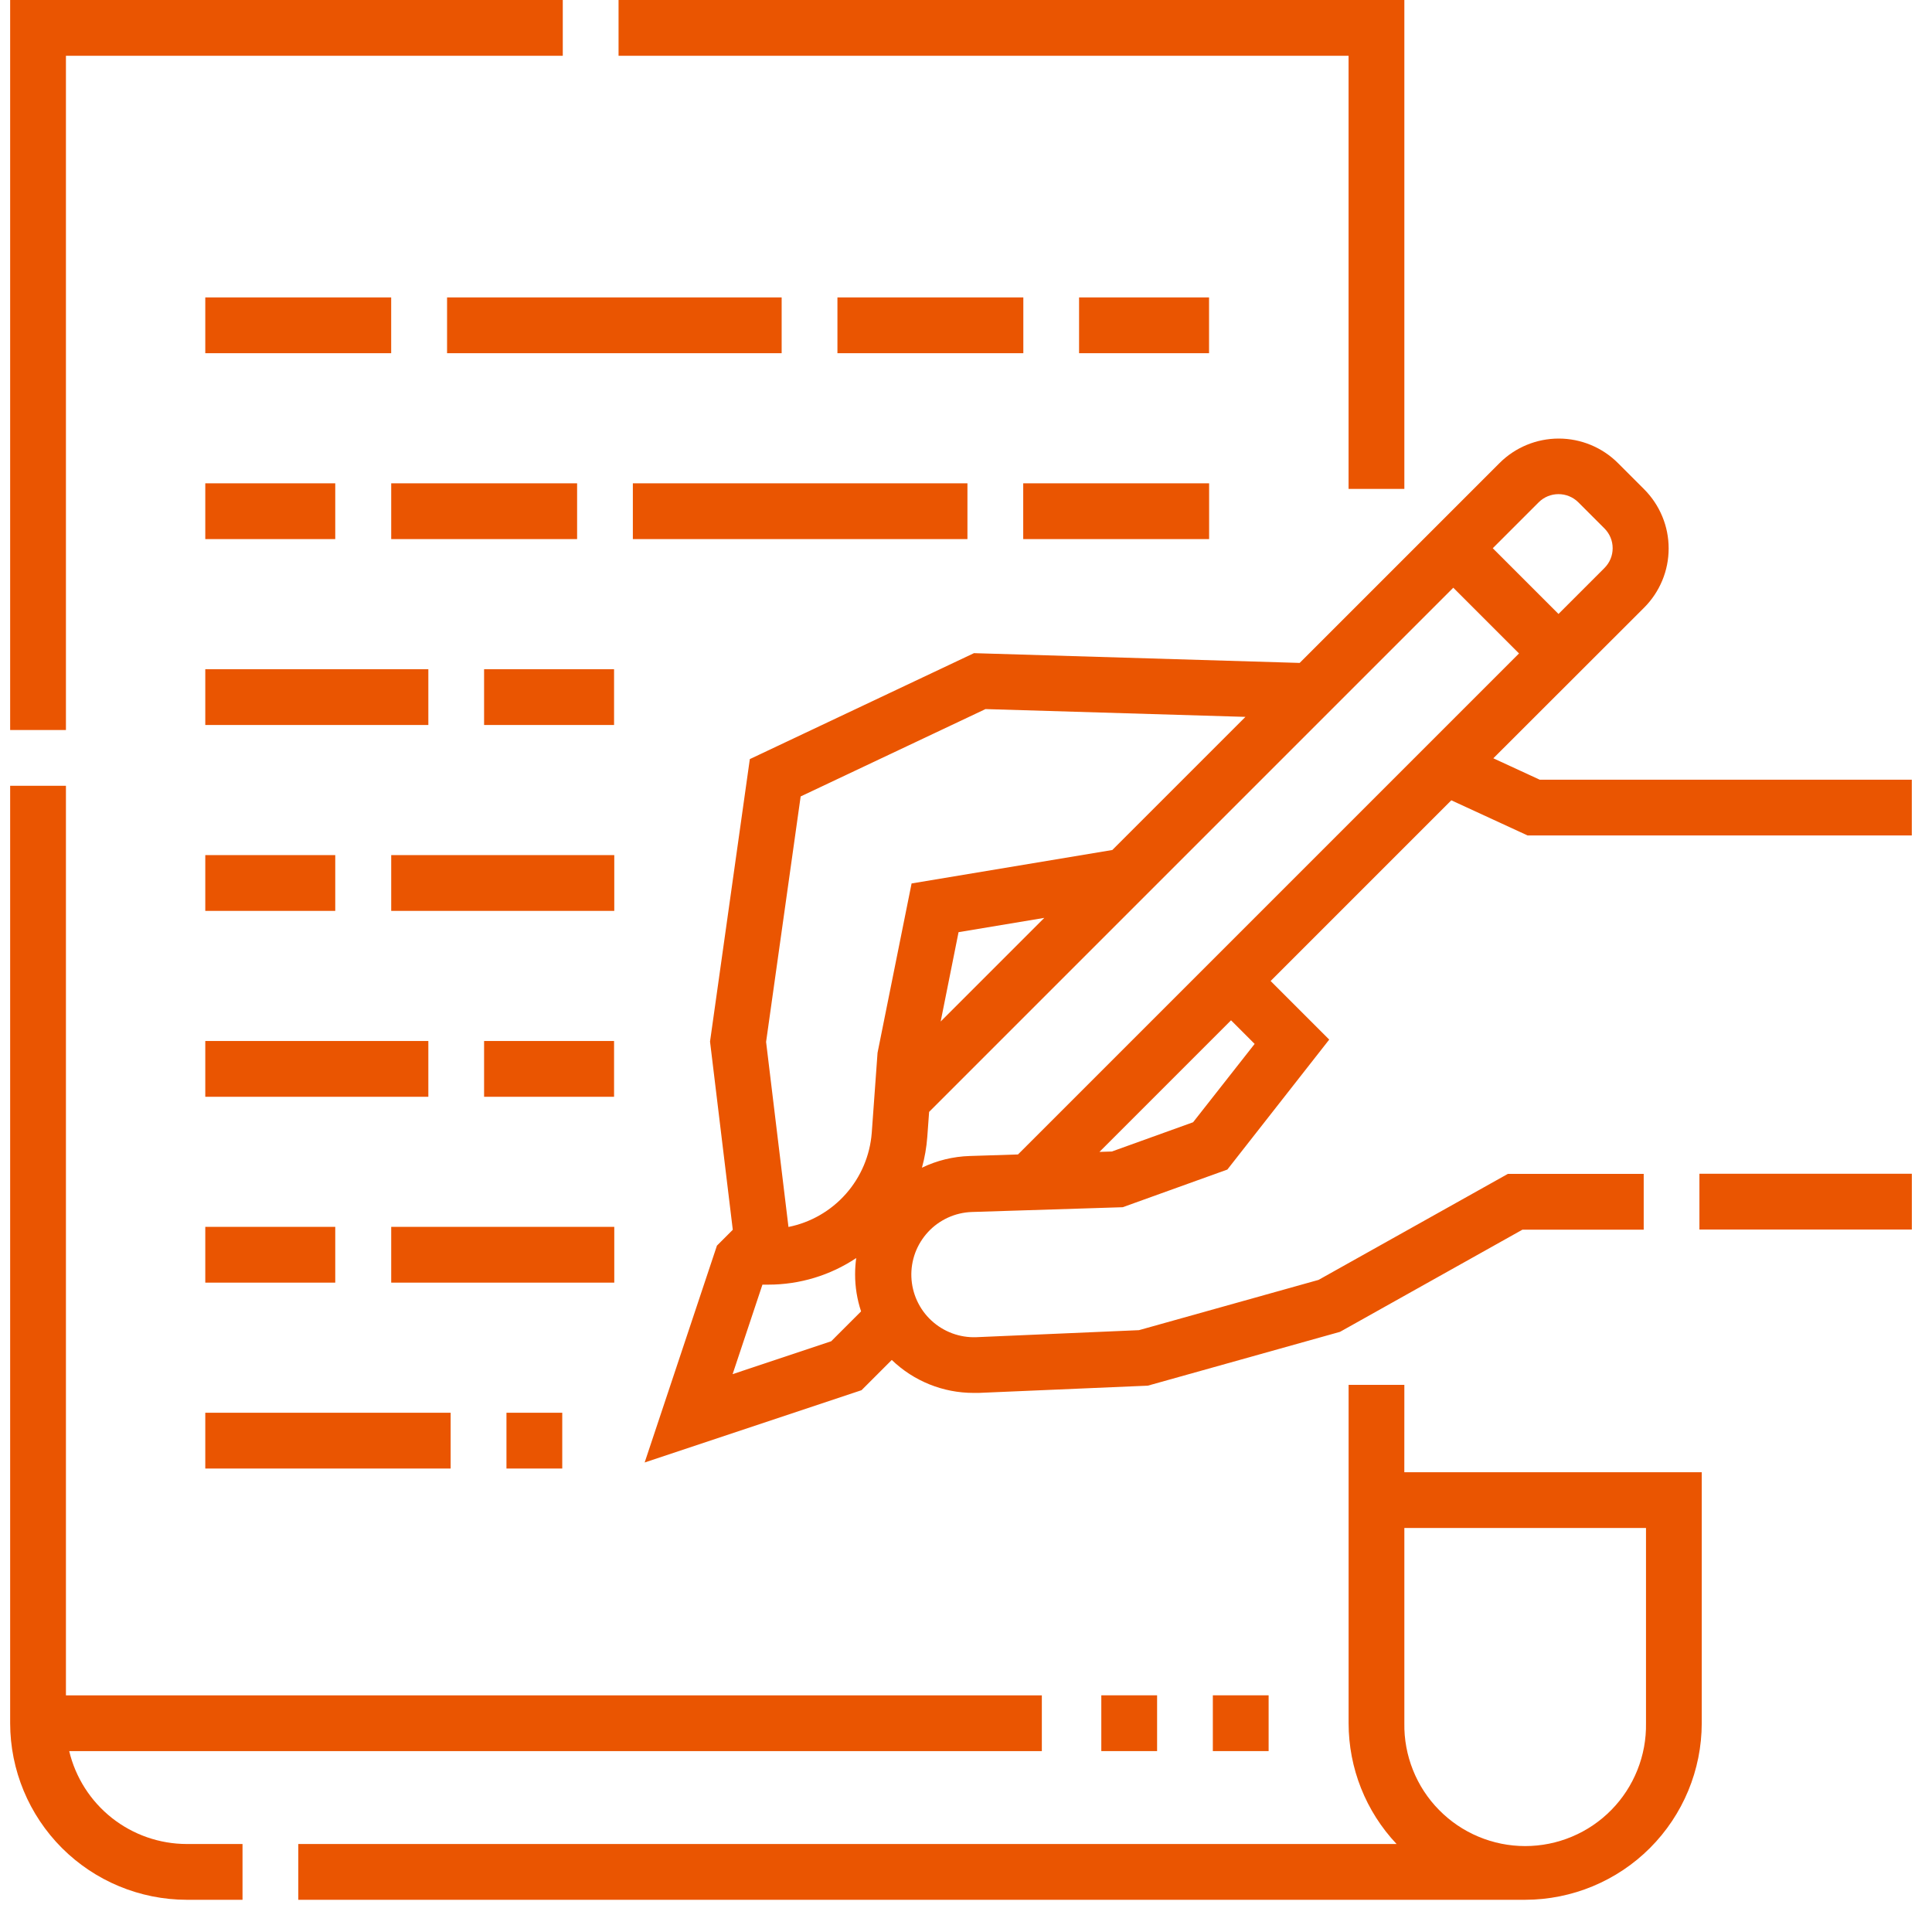 <svg xmlns="http://www.w3.org/2000/svg" width="55" height="55" viewBox="0 0 55 55" fill="none"><path d="M39.979 39.424H38.392V49.055C38.392 50.334 38.88 51.565 39.758 52.495H8.492V54.083H43.418C44.751 54.081 46.029 53.551 46.971 52.609C47.913 51.666 48.444 50.389 48.445 49.056V41.912H39.978L39.979 39.424ZM46.858 43.499V49.055C46.866 49.512 46.783 49.965 46.613 50.389C46.444 50.813 46.192 51.2 45.872 51.525C45.552 51.851 45.17 52.11 44.749 52.286C44.328 52.463 43.875 52.554 43.419 52.554C42.962 52.554 42.51 52.463 42.089 52.286C41.667 52.11 41.286 51.851 40.966 51.525C40.645 51.2 40.393 50.813 40.224 50.389C40.055 49.965 39.971 49.512 39.979 49.055V43.499H46.858Z" fill="#EA5501"></path><path d="M1.97 49.85H29.659V48.263H1.877V22.37H0.289V49.056C0.291 50.389 0.821 51.666 1.763 52.609C2.706 53.551 3.983 54.081 5.316 54.083H6.904V52.495H5.316C4.542 52.494 3.792 52.232 3.185 51.753C2.578 51.273 2.15 50.603 1.97 49.85Z" fill="#EA5501"></path><path d="M1.877 1.588H16.021V0H0.289V20.782H1.877V1.588Z" fill="#EA5501"></path><path d="M38.391 13.918H39.979V0H17.609V1.588H38.391V13.918Z" fill="#EA5501"></path><path d="M23.84 8.467H29.132V10.055H23.84V8.467Z" fill="#EA5501"></path><path d="M5.844 8.467H11.136V10.055H5.844V8.467Z" fill="#EA5501"></path><path d="M30.719 8.467H34.419V10.055H30.719V8.467Z" fill="#EA5501"></path><path d="M12.727 8.467H22.252V10.055H12.727V8.467Z" fill="#EA5501"></path><path d="M5.844 13.759H9.544V15.347H5.844V13.759Z" fill="#EA5501"></path><path d="M18.016 13.759H27.541V15.347H18.016V13.759Z" fill="#EA5501"></path><path d="M29.129 13.759H34.421V15.347H29.129V13.759Z" fill="#EA5501"></path><path d="M11.137 13.759H16.429V15.347H11.137V13.759Z" fill="#EA5501"></path><path d="M5.844 19.051H12.194V20.639H5.844V19.051Z" fill="#EA5501"></path><path d="M13.781 19.051H17.481V20.639H13.781V19.051Z" fill="#EA5501"></path><path d="M5.844 24.343H9.544V25.931H5.844V24.343Z" fill="#EA5501"></path><path d="M11.137 24.343H17.487V25.931H11.137V24.343Z" fill="#EA5501"></path><path d="M5.844 29.635H12.194V31.223H5.844V29.635Z" fill="#EA5501"></path><path d="M13.781 29.635H17.481V31.223H13.781V29.635Z" fill="#EA5501"></path><path d="M11.137 34.926H17.487V36.514H11.137V34.926Z" fill="#EA5501"></path><path d="M5.844 34.926H9.544V36.514H5.844V34.926Z" fill="#EA5501"></path><path d="M5.844 40.218H12.829V41.806H5.844V40.218Z" fill="#EA5501"></path><path d="M48.379 33.414H54.426V35.002H48.379V33.414Z" fill="#EA5501"></path><path d="M43.834 22.197L42.512 21.587L46.806 17.297C47.027 17.076 47.202 16.813 47.322 16.524C47.442 16.235 47.503 15.926 47.503 15.613C47.503 15.3 47.442 14.991 47.322 14.702C47.202 14.413 47.027 14.15 46.806 13.929L46.058 13.181C45.611 12.735 45.005 12.485 44.374 12.485C43.742 12.485 43.136 12.735 42.69 13.181L36.999 18.872L27.727 18.594L21.346 21.61L20.213 29.651L20.861 35.009L20.41 35.46L18.352 41.634L24.526 39.576L25.387 38.715C26.012 39.317 26.846 39.654 27.715 39.653C27.764 39.653 27.815 39.653 27.863 39.653L32.676 39.447L38.147 37.915L43.341 35.006H46.793V33.418H42.926L37.536 36.436L32.424 37.867L27.794 38.067C27.559 38.076 27.326 38.038 27.107 37.957C26.887 37.875 26.686 37.751 26.514 37.592C26.342 37.433 26.204 37.241 26.106 37.028C26.009 36.816 25.954 36.586 25.945 36.352C25.936 36.117 25.974 35.884 26.055 35.664C26.137 35.445 26.261 35.244 26.42 35.072C26.579 34.9 26.771 34.762 26.984 34.664C27.197 34.566 27.427 34.512 27.661 34.503L31.961 34.367L34.94 33.295L37.84 29.595L36.172 27.927L41.316 22.783L43.486 23.783H54.425V22.197H43.835H43.834ZM43.806 14.297C43.955 14.149 44.157 14.067 44.367 14.067C44.577 14.067 44.779 14.149 44.929 14.297L45.677 15.045C45.75 15.119 45.809 15.206 45.849 15.303C45.889 15.399 45.909 15.502 45.909 15.607C45.909 15.711 45.889 15.814 45.849 15.91C45.809 16.007 45.75 16.094 45.677 16.168L44.367 17.478L42.496 15.607L43.806 14.297ZM23.662 38.183L20.856 39.119L21.705 36.571H21.728H21.875C22.764 36.571 23.634 36.308 24.375 35.814C24.353 35.967 24.343 36.121 24.343 36.276C24.342 36.635 24.4 36.991 24.513 37.332L23.662 38.183ZM24.982 29.97L24.817 32.249C24.767 32.893 24.509 33.503 24.081 33.987C23.653 34.471 23.079 34.802 22.446 34.929L21.809 29.661L22.793 22.673L28.055 20.186L35.455 20.408L31.665 24.198L25.951 25.15L24.982 29.97ZM29.729 26.13L26.779 29.08L27.288 26.537L29.729 26.13ZM33.965 31.948L31.652 32.781L31.299 32.792L35.045 29.046L35.717 29.718L33.965 31.948ZM28.98 32.865L27.603 32.909C27.132 32.924 26.67 33.037 26.246 33.242C26.325 32.955 26.376 32.662 26.398 32.365L26.45 31.653L41.372 16.731L43.243 18.602L28.98 32.865Z" fill="#EA5501"></path><path d="M31.352 48.262H32.94V49.85H31.352V48.262Z" fill="#EA5501"></path><path d="M34.527 48.262H36.115V49.85H34.527V48.262Z" fill="#EA5501"></path><path d="M14.418 40.218H16.006V41.806H14.418V40.218Z" fill="#EA5501"></path></svg>